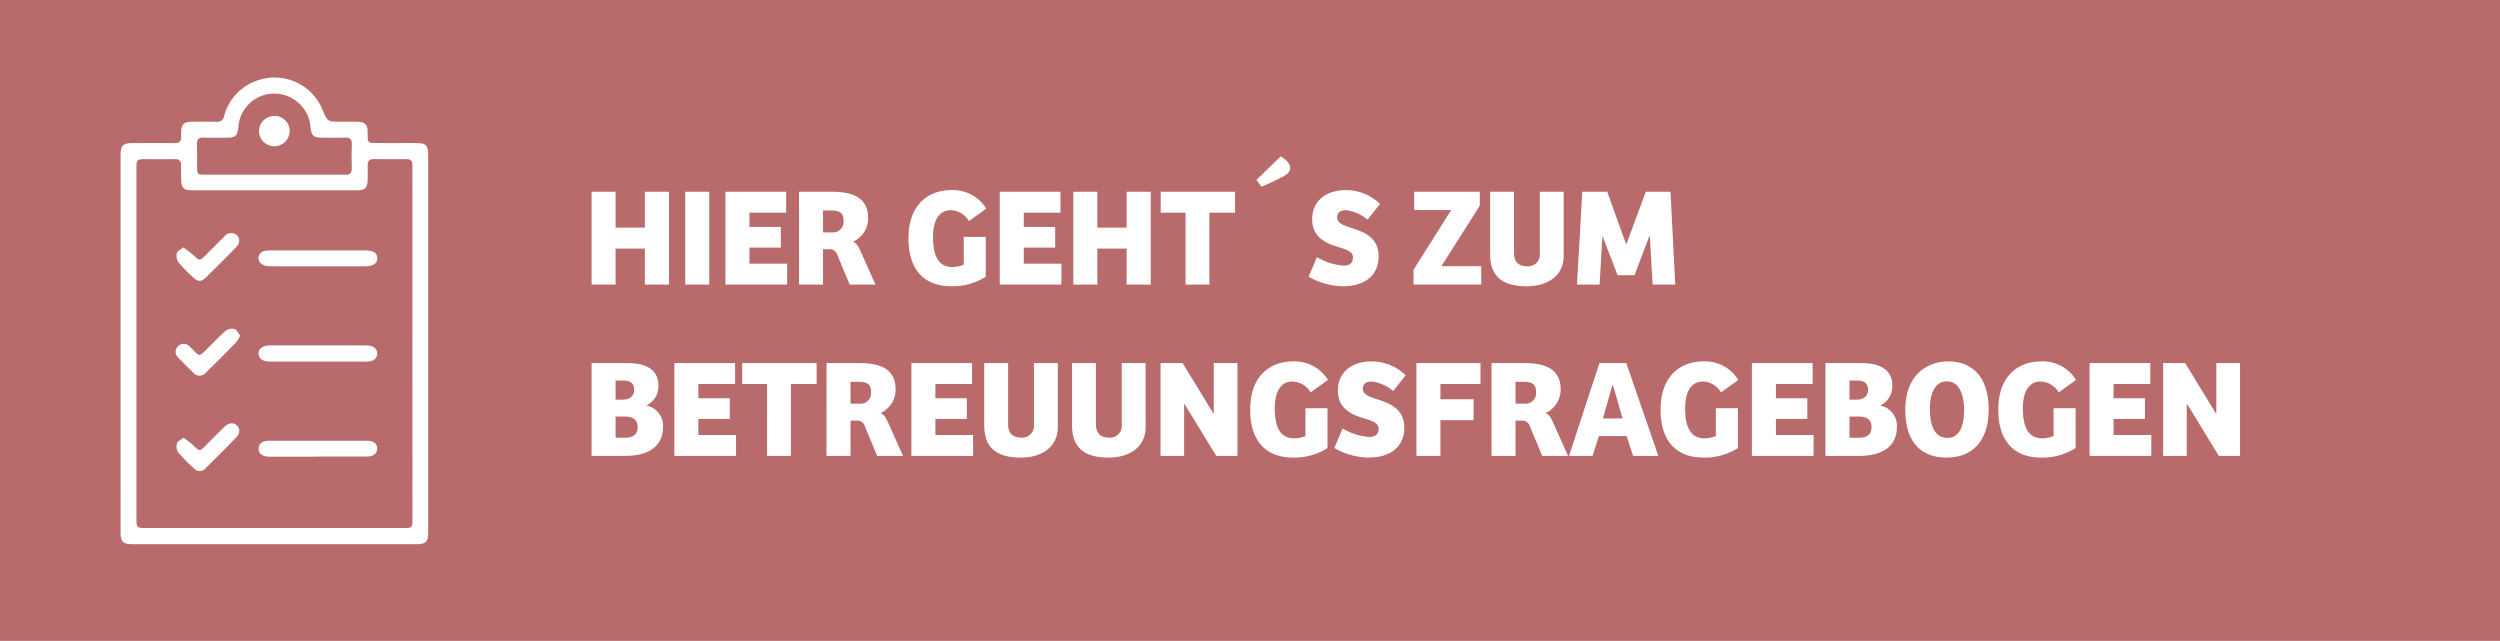 <?xml version="1.0" encoding="UTF-8"?>
<svg xmlns="http://www.w3.org/2000/svg" width="394" height="101" viewBox="0 0 394 101">
  <g id="Gruppe_31" data-name="Gruppe 31" transform="translate(-1526 -841)">
    <rect id="Rechteck_31" data-name="Rechteck 31" width="394" height="101" transform="translate(1526 841)" fill="#b96b6b"></rect>
    <g id="Gruppe_30" data-name="Gruppe 30" transform="translate(-1602.532 1153.505)">
      <path id="Pfad_85" data-name="Pfad 85" d="M3196.014-258.347q0,14.84,0,29.68c0,1.57-.35,1.927-1.9,1.927q-22.315,0-44.631,0c-1.593,0-1.949-.358-1.949-1.984q-.005-29.633,0-59.266c0-1.609.362-1.965,1.969-1.969,2.165,0,4.33-.026,6.495.01.805.013,1.148-.279,1.07-1.083a4.933,4.933,0,0,1,.019-.834c.076-1.032.482-1.432,1.532-1.449,1.329-.02,2.66-.033,3.989.007a1.087,1.087,0,0,0,1.25-.916,8.046,8.046,0,0,1,4.964-5.5,8.173,8.173,0,0,1,10.536,4.5c.79,1.9.79,1.9,2.847,1.9.9,0,1.794-.014,2.69.007,1.122.027,1.58.468,1.577,1.6,0,1.881-.033,1.747,1.793,1.753,1.855.006,3.711,0,5.567,0,1.9,0,2.178.256,2.178,2.12Q3196.019-273.094,3196.014-258.347Zm-2.487.1v-25.131c0-1.051-.007-2.1,0-3.153,0-.62-.294-.9-.91-.894q-2.6.013-5.2,0c-.674-.005-.948.316-.935.967.014.71,0,1.422,0,2.133-.013,1.443-.377,1.816-1.814,1.818q-6.4.008-12.8,0l-12.8,0c-1.682,0-1.977-.3-1.993-2.015-.005-.618-.029-1.237,0-1.854.034-.751-.291-1.066-1.043-1.053-1.515.025-3.031.007-4.546.01-1.382,0-1.45.066-1.45,1.484q0,27.635,0,55.27c0,1.279.091,1.374,1.372,1.374q20.364,0,40.728,0c1.359,0,1.4-.045,1.4-1.414Q3193.528-244.477,3193.527-258.248Zm-21.836-26.731h10.951a1.81,1.81,0,0,1,.186,0c.84.09,1.176-.282,1.147-1.124-.042-1.2-.042-2.412,0-3.617.025-.779-.228-1.132-1.061-1.1-1.2.052-2.412.018-3.619.012-1.371-.007-1.671-.28-1.825-1.647a5.67,5.67,0,0,0-2.688-4.434,5.678,5.678,0,0,0-8.685,4.4c-.157,1.42-.457,1.687-1.879,1.685-1.206,0-2.414.027-3.619-.013-.775-.026-1.045.3-1.021,1.045.036,1.174.009,2.35.015,3.525.006,1.216.056,1.263,1.245,1.263Z" fill="#fff"></path>
      <path id="Pfad_86" data-name="Pfad 86" d="M3215.511-186.479c2.563,0,5.125-.006,7.687,0,1.043,0,1.7.533,1.668,1.31s-.622,1.238-1.658,1.24q-7.64.012-15.281,0c-1.143,0-1.792-.513-1.764-1.324.026-.747.7-1.222,1.754-1.223Q3211.715-186.483,3215.511-186.479Z" transform="translate(-36.882 -71.588)" fill="#fff"></path>
      <path id="Pfad_87" data-name="Pfad 87" d="M3215.446-224.339c-2.567,0-5.134.019-7.7-.021a2.034,2.034,0,0,1-1.24-.441,1.125,1.125,0,0,1,.468-1.92,3.688,3.688,0,0,1,1.1-.125q7.33-.013,14.659-.008c1.493,0,2.1.364,2.119,1.238.016.853-.667,1.277-2.074,1.278Q3219.111-224.335,3215.446-224.339Z" transform="translate(-36.862 -46.191)" fill="#fff"></path>
      <path id="Pfad_88" data-name="Pfad 88" d="M3215.43-143.486q-3.8,0-7.607,0c-1.022,0-1.633-.458-1.653-1.214-.021-.777.563-1.289,1.593-1.292q7.793-.018,15.586,0c.951,0,1.54.528,1.522,1.263s-.623,1.224-1.555,1.228c-2.629.012-5.257,0-7.886,0Z" transform="translate(-36.886 -97.052)" fill="#fff"></path>
      <path id="Pfad_89" data-name="Pfad 89" d="M3172.423-151.123a18.7,18.7,0,0,1,1.567,1.224c.994.962.974.978,1.938.011.981-.985,1.954-1.978,2.956-2.942.7-.675,1.448-.729,1.962-.2.537.549.506,1.242-.2,1.968-1.548,1.6-3.13,3.159-4.707,4.728a1.185,1.185,0,0,1-1.81.1,27.931,27.931,0,0,1-2.539-2.564,1.842,1.842,0,0,1-.192-1.433C3171.482-150.553,3171.987-150.765,3172.423-151.123Z" transform="translate(-14.977 -92.406)" fill="#fff"></path>
      <path id="Pfad_90" data-name="Pfad 90" d="M3172.4-231.964c.582.445,1.114.789,1.569,1.215,1,.939.992.96,1.948.015.988-.977,1.955-1.974,2.952-2.942a1.339,1.339,0,0,1,1.964-.205c.534.548.5,1.277-.184,1.975q-2.3,2.35-4.654,4.647c-.79.767-1.282.755-2.074,0a24.342,24.342,0,0,1-2.325-2.383,1.869,1.869,0,0,1-.216-1.43C3171.458-231.388,3171.965-231.6,3172.4-231.964Z" transform="translate(-14.97 -41.556)" fill="#fff"></path>
      <path id="Pfad_91" data-name="Pfad 91" d="M3181.1-192.507a6.063,6.063,0,0,1-.669,1.109q-2.331,2.387-4.716,4.72a1.29,1.29,0,0,1-2.039-.006c-.788-.74-1.546-1.513-2.292-2.3a1.2,1.2,0,0,1-.084-1.817,1.225,1.225,0,0,1,1.826.025c.117.1.226.211.336.319,1.31,1.279,1.058,1.417,2.551-.07.94-.937,1.852-1.91,2.86-2.769a1.626,1.626,0,0,1,1.335-.235C3180.563-193.415,3180.784-192.9,3181.1-192.507Z" transform="translate(-14.716 -67.122)" fill="#fff"></path>
      <path id="Pfad_92" data-name="Pfad 92" d="M3208.8-279.182a2.443,2.443,0,0,1-2.459-2.387,2.446,2.446,0,0,1,2.351-2.4,2.384,2.384,0,0,1,2.487,2.329A2.429,2.429,0,0,1,3208.8-279.182Z" transform="translate(-36.995 -10.266)" fill="#fff"></path>
    </g>
    <path id="Pfad_96" data-name="Pfad 96" d="M1.232,10.37V25H5.016V19.324h4.62V25h3.806V10.37H9.636v5.654H5.016V10.37Zm14.762,0V25h3.784V10.37Zm6.336,0V25h9.724V21.7h-5.94V19.17h4.95V15.914h-4.95V13.67H31.9v-3.3Zm11.594,0V25h3.784V19.434h1.034a1.181,1.181,0,0,1,1.188.814L41.91,25h4.07l-2.4-5.368c-.352-.748-.594-1.144-1.144-1.386a4.029,4.029,0,0,0,2.376-3.74c0-3.1-2.266-4.136-5.654-4.136Zm5.214,6.4h-1.43V13.318h1.144c1.386,0,2.09.286,2.09,1.606A1.667,1.667,0,0,1,39.138,16.772ZM57.9,25.264a9.731,9.731,0,0,0,5.456-1.5V17.476H59.884v4.4a5,5,0,0,1-1.826.352c-2.156,0-3.014-1.782-3.014-4.73,0-2.794,1.078-4.224,2.794-4.224A3.474,3.474,0,0,1,60.7,14.99l2.728-1.958a6.15,6.15,0,0,0-5.544-2.926c-3.168,0-6.71,1.914-6.71,7.612C51.172,22.8,53.79,25.264,57.9,25.264ZM65.56,10.37V25h9.724V21.7h-5.94V19.17h4.95V15.914h-4.95V13.67H75.13v-3.3Zm11.594,0V25h3.784V19.324h4.62V25h3.806V10.37H85.558v5.654h-4.62V10.37Zm17.688,3.3V25H98.6V13.67h4.048v-3.3H90.926v3.3ZM106.018,8.5l.792,1.078a37.137,37.137,0,0,0,3.476-1.65c.792-.44,1.056-.814,1.056-1.342,0-.682-.726-1.342-1.5-1.782ZM119.68,25.264c3.278,0,5.588-1.628,5.588-4.686,0-2.948-2.156-3.806-4.158-4.466-1.364-.44-2.376-.77-2.376-1.716,0-.814.66-1.122,1.408-1.122a6.474,6.474,0,0,1,3.388,1.5l1.958-2.486a7.687,7.687,0,0,0-5.39-2.178c-3.036,0-5.3,1.65-5.3,4.6s2.354,3.85,4.224,4.4c1.276.4,2.2.7,2.2,1.628,0,.99-.682,1.276-1.518,1.276a9.66,9.66,0,0,1-4.158-1.342l-1.3,3.08A11.046,11.046,0,0,0,119.68,25.264Zm11.088-2.6V25h10.67V22.1h-6.27l6.05-9.548V10.37h-10.34v2.882h5.83Zm17.842,2.6c3.454,0,5.83-1.8,5.83-4.774V10.37h-3.762v9.7a1.846,1.846,0,0,1-1.98,2.046c-1.21,0-2.09-.506-2.09-2.156V10.37h-3.762v9.812C142.846,23.724,144.8,25.264,148.61,25.264Zm8.756-14.894L156.53,25h3.564l.44-7.524h.066l2.332,6.05h2.662l2.354-6.182h.066l.44,7.656h3.564l-.748-14.63h-3.894l-3.036,8.206h-.088L161.3,10.37ZM1.232,37.37V52h5.3c3.85,0,5.962-1.65,5.962-4.554a3.257,3.257,0,0,0-2.64-3.388,3.338,3.338,0,0,0,1.914-3.124c0-2.772-2.288-3.564-4.95-3.564Zm4.862,5.764H5.016V40.12h1.21c.968,0,1.716.33,1.716,1.474C7.942,42.452,7.37,43.134,6.094,43.134Zm.352,6.006H5.016V45.8H6.534c1.232,0,1.958.528,1.958,1.628C8.492,48.458,7.986,49.14,6.446,49.14Zm7.832-11.77V52H24V48.7h-5.94V46.17h4.95V42.914h-4.95V40.67h5.786v-3.3Zm14.608,3.3V52h3.762V40.67H36.7v-3.3H24.97v3.3Zm9.372-3.3V52h3.784V46.434h1.034a1.181,1.181,0,0,1,1.188.814L46.244,52h4.07l-2.4-5.368c-.352-.748-.594-1.144-1.144-1.386a4.029,4.029,0,0,0,2.376-3.74c0-3.1-2.266-4.136-5.654-4.136Zm5.214,6.4h-1.43V40.318h1.144c1.386,0,2.09.286,2.09,1.606A1.667,1.667,0,0,1,43.472,43.772Zm8.162-6.4V52h9.724V48.7h-5.94V46.17h4.95V42.914h-4.95V40.67H61.2v-3.3ZM68.882,52.264c3.454,0,5.83-1.8,5.83-4.774V37.37H70.95v9.7a1.846,1.846,0,0,1-1.98,2.046c-1.21,0-2.09-.506-2.09-2.156V37.37H63.118v9.812C63.118,50.724,65.076,52.264,68.882,52.264Zm13.838,0c3.454,0,5.83-1.8,5.83-4.774V37.37H84.788v9.7a1.846,1.846,0,0,1-1.98,2.046c-1.21,0-2.09-.506-2.09-2.156V37.37H76.956v9.812C76.956,50.724,78.914,52.264,82.72,52.264ZM90.9,37.37V52h3.718V43.86h.088L99.682,52h3.344V37.37h-3.74v7.964h-.044L94.38,37.37ZM111.76,52.264a9.731,9.731,0,0,0,5.456-1.5V44.476H113.74v4.4a5,5,0,0,1-1.826.352c-2.156,0-3.014-1.782-3.014-4.73,0-2.794,1.078-4.224,2.794-4.224a3.474,3.474,0,0,1,2.86,1.716l2.728-1.958a6.15,6.15,0,0,0-5.544-2.926c-3.168,0-6.71,1.914-6.71,7.612C105.028,49.8,107.646,52.264,111.76,52.264Zm11.968,0c3.278,0,5.588-1.628,5.588-4.686,0-2.948-2.156-3.806-4.158-4.466-1.364-.44-2.376-.77-2.376-1.716,0-.814.66-1.122,1.408-1.122a6.474,6.474,0,0,1,3.388,1.5l1.958-2.486a7.687,7.687,0,0,0-5.39-2.178c-3.036,0-5.3,1.65-5.3,4.6s2.354,3.85,4.224,4.4c1.276.4,2.2.7,2.2,1.628,0,.99-.682,1.276-1.518,1.276a9.66,9.66,0,0,1-4.158-1.342l-1.3,3.08A11.046,11.046,0,0,0,123.728,52.264Zm7.5-14.894V52h3.784V46.368h5.236v-3.3h-5.236v-2.4h6.314v-3.3Zm11.836,0V52h3.784V46.434h1.034a1.181,1.181,0,0,1,1.188.814L151.052,52h4.07l-2.4-5.368c-.352-.748-.594-1.144-1.144-1.386a4.029,4.029,0,0,0,2.376-3.74c0-3.1-2.266-4.136-5.654-4.136Zm5.214,6.4h-1.43V40.318h1.144c1.386,0,2.09.286,2.09,1.606A1.667,1.667,0,0,1,148.28,43.772Zm11.792-6.4L155.276,52h3.7l1.012-3.124h4.378L165.374,52h3.982L164.3,37.37Zm3.652,8.734h-3.1L162.1,40.89h.11Zm12.716,6.16a9.731,9.731,0,0,0,5.456-1.5V44.476H178.42v4.4a5,5,0,0,1-1.826.352c-2.156,0-3.014-1.782-3.014-4.73,0-2.794,1.078-4.224,2.794-4.224a3.474,3.474,0,0,1,2.86,1.716l2.728-1.958a6.15,6.15,0,0,0-5.544-2.926c-3.168,0-6.71,1.914-6.71,7.612C169.708,49.8,172.326,52.264,176.44,52.264ZM184.1,37.37V52h9.724V48.7h-5.94V46.17h4.95V42.914h-4.95V40.67h5.786v-3.3Zm11.594,0V52h5.3c3.85,0,5.962-1.65,5.962-4.554a3.257,3.257,0,0,0-2.64-3.388,3.338,3.338,0,0,0,1.914-3.124c0-2.772-2.288-3.564-4.95-3.564Zm4.862,5.764h-1.078V40.12h1.21c.968,0,1.716.33,1.716,1.474C202.4,42.452,201.828,43.134,200.552,43.134Zm.352,6.006h-1.43V45.8h1.518c1.232,0,1.958.528,1.958,1.628C202.95,48.458,202.444,49.14,200.9,49.14Zm13.86,3.124c3.982,0,6.644-2.53,6.644-7.546,0-5.588-2.97-7.612-6.358-7.612-3.19,0-6.776,1.98-6.776,7.612C208.274,49.712,210.672,52.264,214.764,52.264Zm.154-3.1c-2.332,0-2.772-2.552-2.772-4.6,0-2.2.7-4.312,2.684-4.312,2.222,0,2.706,2.684,2.706,4.532C217.536,47.028,216.942,49.162,214.918,49.162Zm14.74,3.1a9.731,9.731,0,0,0,5.456-1.5V44.476h-3.476v4.4a5,5,0,0,1-1.826.352c-2.156,0-3.014-1.782-3.014-4.73,0-2.794,1.078-4.224,2.794-4.224a3.474,3.474,0,0,1,2.86,1.716l2.728-1.958a6.15,6.15,0,0,0-5.544-2.926c-3.168,0-6.71,1.914-6.71,7.612C222.926,49.8,225.544,52.264,229.658,52.264Zm7.656-14.894V52h9.724V48.7H241.1V46.17h4.95V42.914H241.1V40.67h5.786v-3.3Zm11.594,0V52h3.718V43.86h.088L257.686,52h3.344V37.37h-3.74v7.964h-.044l-4.862-7.964Z" transform="translate(1618 860.851)" fill="#fff"></path>
  </g>
</svg>
